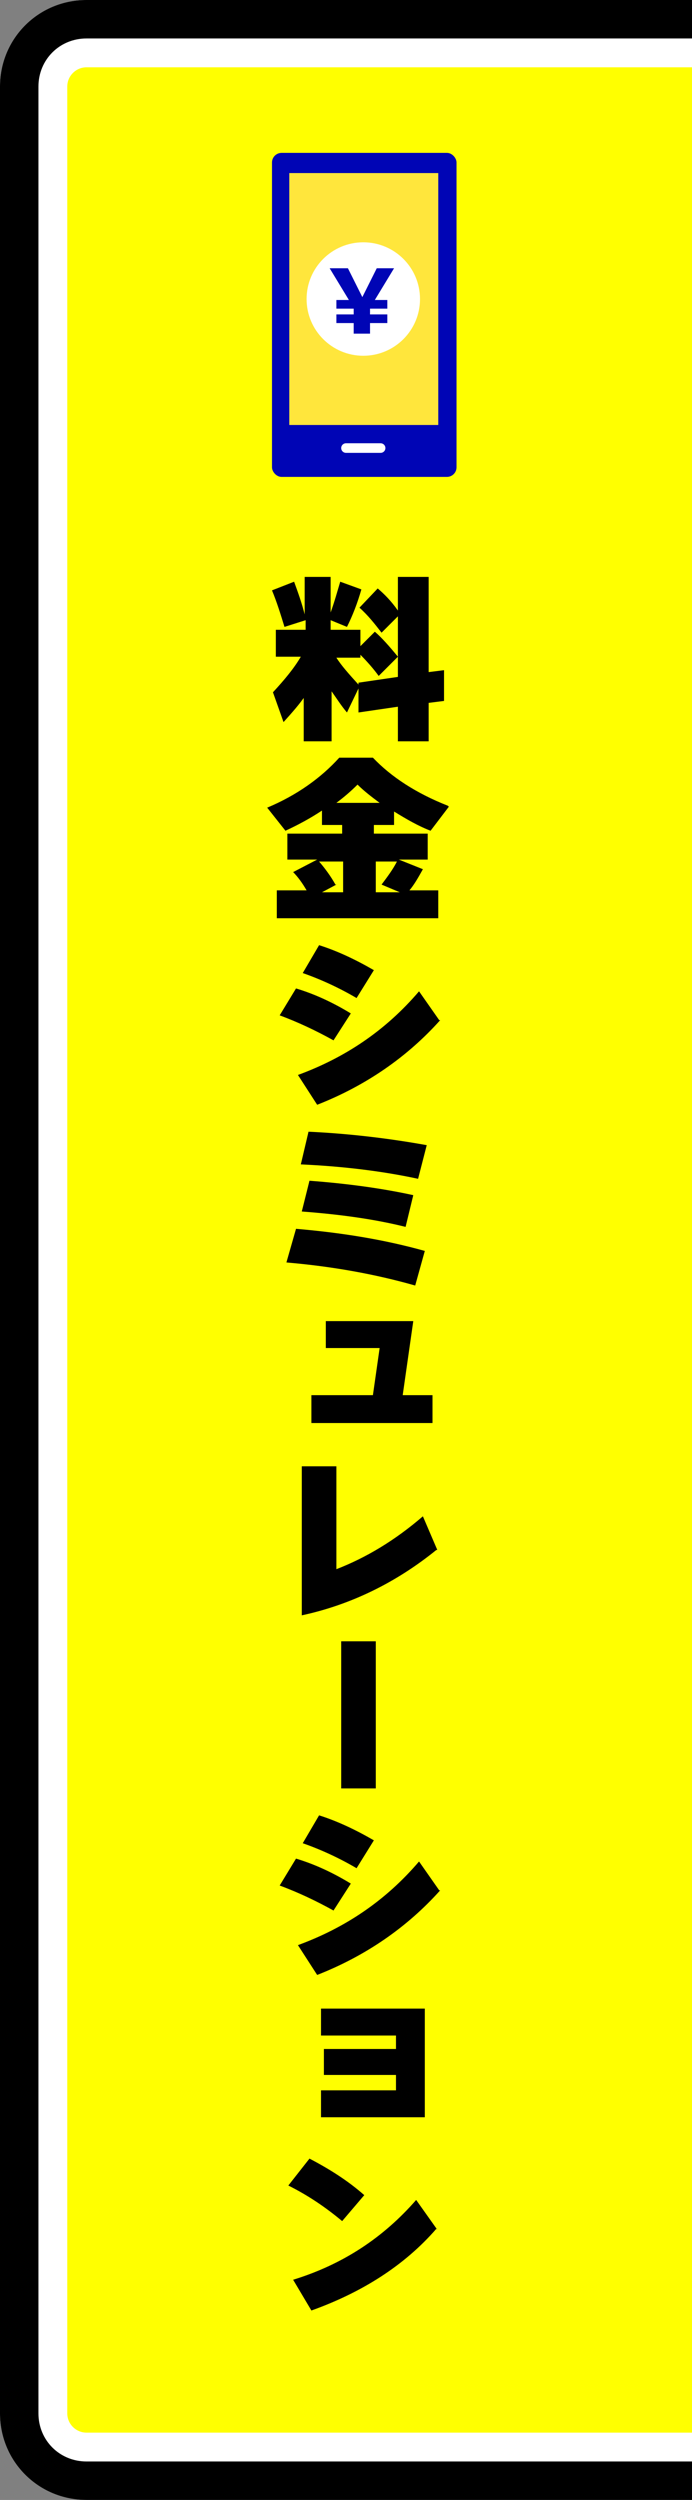 <?xml version="1.0" encoding="UTF-8"?>
<svg xmlns="http://www.w3.org/2000/svg" xmlns:xlink="http://www.w3.org/1999/xlink" viewBox="0 0 72 260">
<rect x="0" y="0" width="72" height="260" fill="#808080" stroke="none"/>
<defs>
<clipPath id="d">
<rect y="0" width="72" height="260" fill="none"/>
</clipPath>
</defs>
<g>
<g clip-path="url(#d)">
<path d="M9,256.5c-3,0-5.5-2.5-5.5-5.5V9c0-3,2.5-5.5,5.5-5.5h67.5v253H9Z" fill="#ff0"/>
<path d="M73,7v246H9c-1.1,0-2-.9-2-2V9c0-1.1.9-2,2-2h64M78,0H9C4,0,0,4,0,9v242c0,5,4,9,9,9h69c1.1,0,2-.9,2-2V2C80,.9,79.1,0,78,0h0Z" fill="#fff"/>
<path d="M76,4v252H9c-2.8,0-5-2.2-5-5V9c0-2.8,2.2-5,5-5h67M78,0H9C4,0,0,4,0,9v242c0,5,4,9,9,9h69c1.1,0,2-.9,2-2V2C80,.9,79.1,0,78,0h0Z"/>
</g>
<g>
<path d="M31.8,72.3c-.6.9-1.4,1.8-2.3,2.8l-1.1-3.1c1.2-1.3,2.2-2.5,2.9-3.7h-2.6v-2.8h3.1v-1l-2.2.7c-.4-1.3-.8-2.6-1.3-3.8l2.3-.9c.4,1.1.8,2.2,1.1,3.4v-3.9h2.7v3.7c.4-1.1.7-2.2,1-3.2l2.2.8c-.4,1.4-.9,2.7-1.5,3.9l-1.7-.7v1h3.1v1.7l1.5-1.5c.7.6,1.5,1.5,2.4,2.6l-2,2c-.5-.7-1.2-1.5-1.9-2.2v.3h-2.5c.5.8,1.3,1.7,2.3,2.8v-.2l4.1-.6v-6.3l-1.7,1.7c-.7-.9-1.4-1.8-2.3-2.6l1.9-2c.7.6,1.4,1.3,2.1,2.3v-3.5h3.2v9.9l1.6-.2v3.2l-1.6.2v4h-3.2v-3.6l-4.1.6v-2.5l-1.2,2.5c-.6-.7-1.1-1.5-1.6-2.2v5.2h-2.9v-4.8Z"/>
<path d="M46.7,83.9l-1.9,2.5c-1.3-.5-2.5-1.2-3.8-2v1.4h-2.1v.9h5.6v2.7h-3l2.5,1c-.5.9-.9,1.6-1.4,2.2h3v2.9h-16.8v-2.9h3.1c-.4-.7-.9-1.4-1.4-1.9l2.5-1.3h-3.1v-2.7h5.7v-.9h-2.1v-1.5c-1.2.8-2.5,1.5-3.8,2.1l-1.9-2.4c3.1-1.3,5.6-3.1,7.5-5.2h3.5c1.9,2,4.5,3.7,7.8,5ZM35,92l-1.5.8h2.2v-3.2h-2.5c.6.7,1.2,1.5,1.7,2.4ZM39.5,83.5c-.8-.6-1.6-1.2-2.3-1.9-.7.7-1.4,1.3-2.2,1.9h4.4ZM41.3,89.6h-2.2v3.2h2.5l-1.9-.8c.6-.8,1.2-1.6,1.6-2.4Z"/>
<path d="M36.5,105.4l-1.8,2.8c-1.8-1-3.7-1.9-5.6-2.6l1.7-2.8c2,.6,3.9,1.5,5.7,2.6ZM45.8,106.1c-3.4,3.8-7.7,6.8-12.8,8.8l-2-3.1c4.9-1.8,9.1-4.6,12.6-8.7l2.1,3ZM38.9,100.9l-1.8,2.9c-1.7-1-3.6-1.9-5.6-2.6l1.7-2.9c1.9.6,3.8,1.5,5.7,2.6Z"/>
<path d="M44.2,130.1l-1,3.6c-4.2-1.2-8.7-2-13.4-2.4l1-3.5c4.7.4,9.1,1.1,13.4,2.3ZM44.4,119.1l-.9,3.5c-3.7-.8-7.8-1.3-12.2-1.5l.8-3.4c4.3.2,8.4.7,12.3,1.4ZM43,124.3l-.8,3.3c-3.2-.8-6.8-1.3-10.8-1.6l.8-3.2c4,.3,7.6.8,10.8,1.5Z"/>
<path d="M45.1,148h-12.7v-2.9h6.4l.7-4.9h-5.6v-2.8h9.1l-1.1,7.7h3.1v2.9Z"/>
<path d="M45.4,161.2c-4.2,3.4-8.9,5.7-14,6.8v-15.5h3.6v10.7c3.1-1.2,6.1-3,9-5.5l1.5,3.5Z"/>
<path d="M39.1,186h-3.6v-15.3h3.6v15.3Z"/>
<path d="M36.5,195.9l-1.8,2.8c-1.8-1-3.7-1.9-5.6-2.6l1.7-2.8c2,.6,3.9,1.5,5.7,2.6ZM45.8,196.6c-3.4,3.8-7.7,6.8-12.8,8.8l-2-3.1c4.9-1.8,9.1-4.6,12.6-8.7l2.1,3ZM38.9,191.4l-1.8,2.9c-1.7-1-3.6-1.9-5.6-2.6l1.7-2.9c1.9.6,3.8,1.5,5.7,2.6Z"/>
<path d="M44.2,220.2h-10.8v-2.8h7.8v-1.6h-7.5v-2.7h7.5v-1.4h-7.8v-2.8h10.8v11.3Z"/>
<path d="M37.9,228.3l-2.3,2.7c-1.8-1.5-3.6-2.7-5.6-3.7l2.2-2.8c2.1,1.1,4,2.3,5.7,3.8ZM45.4,231.8c-3.3,3.8-7.7,6.6-13,8.5l-1.9-3.2c5.2-1.6,9.4-4.4,12.8-8.3l2.2,3.1Z"/>
</g>
<g>
<g>
<rect x="28.3" y="15.9" width="19.2" height="33.7" rx="1" ry="1" fill="#0005b5"/>
<rect x="24.8" y="23.4" width="26.2" height="15.5" transform="translate(69 -6.8) rotate(90)" fill="#ffe63c"/>
<line x1="36" y1="46.6" x2="39.6" y2="46.6" fill="none" stroke="#fff" stroke-linecap="round" stroke-linejoin="round" stroke-width="1"/>
</g>
<circle cx="37.8" cy="31.1" r="5.9" fill="#fff"/>
<path d="M36.2,27.9l1.5,3h0l1.5-3h1.8l-2,3.3h1.3v.9h-1.8v.6h1.8v.9h-1.8v1.1h-1.7v-1.1h-1.8v-.9h1.8v-.6h0s-1.8,0-1.8,0v-.9h1.3l-2-3.3h1.8Z" fill="#0005b5"/>
</g>
</g>
</svg>